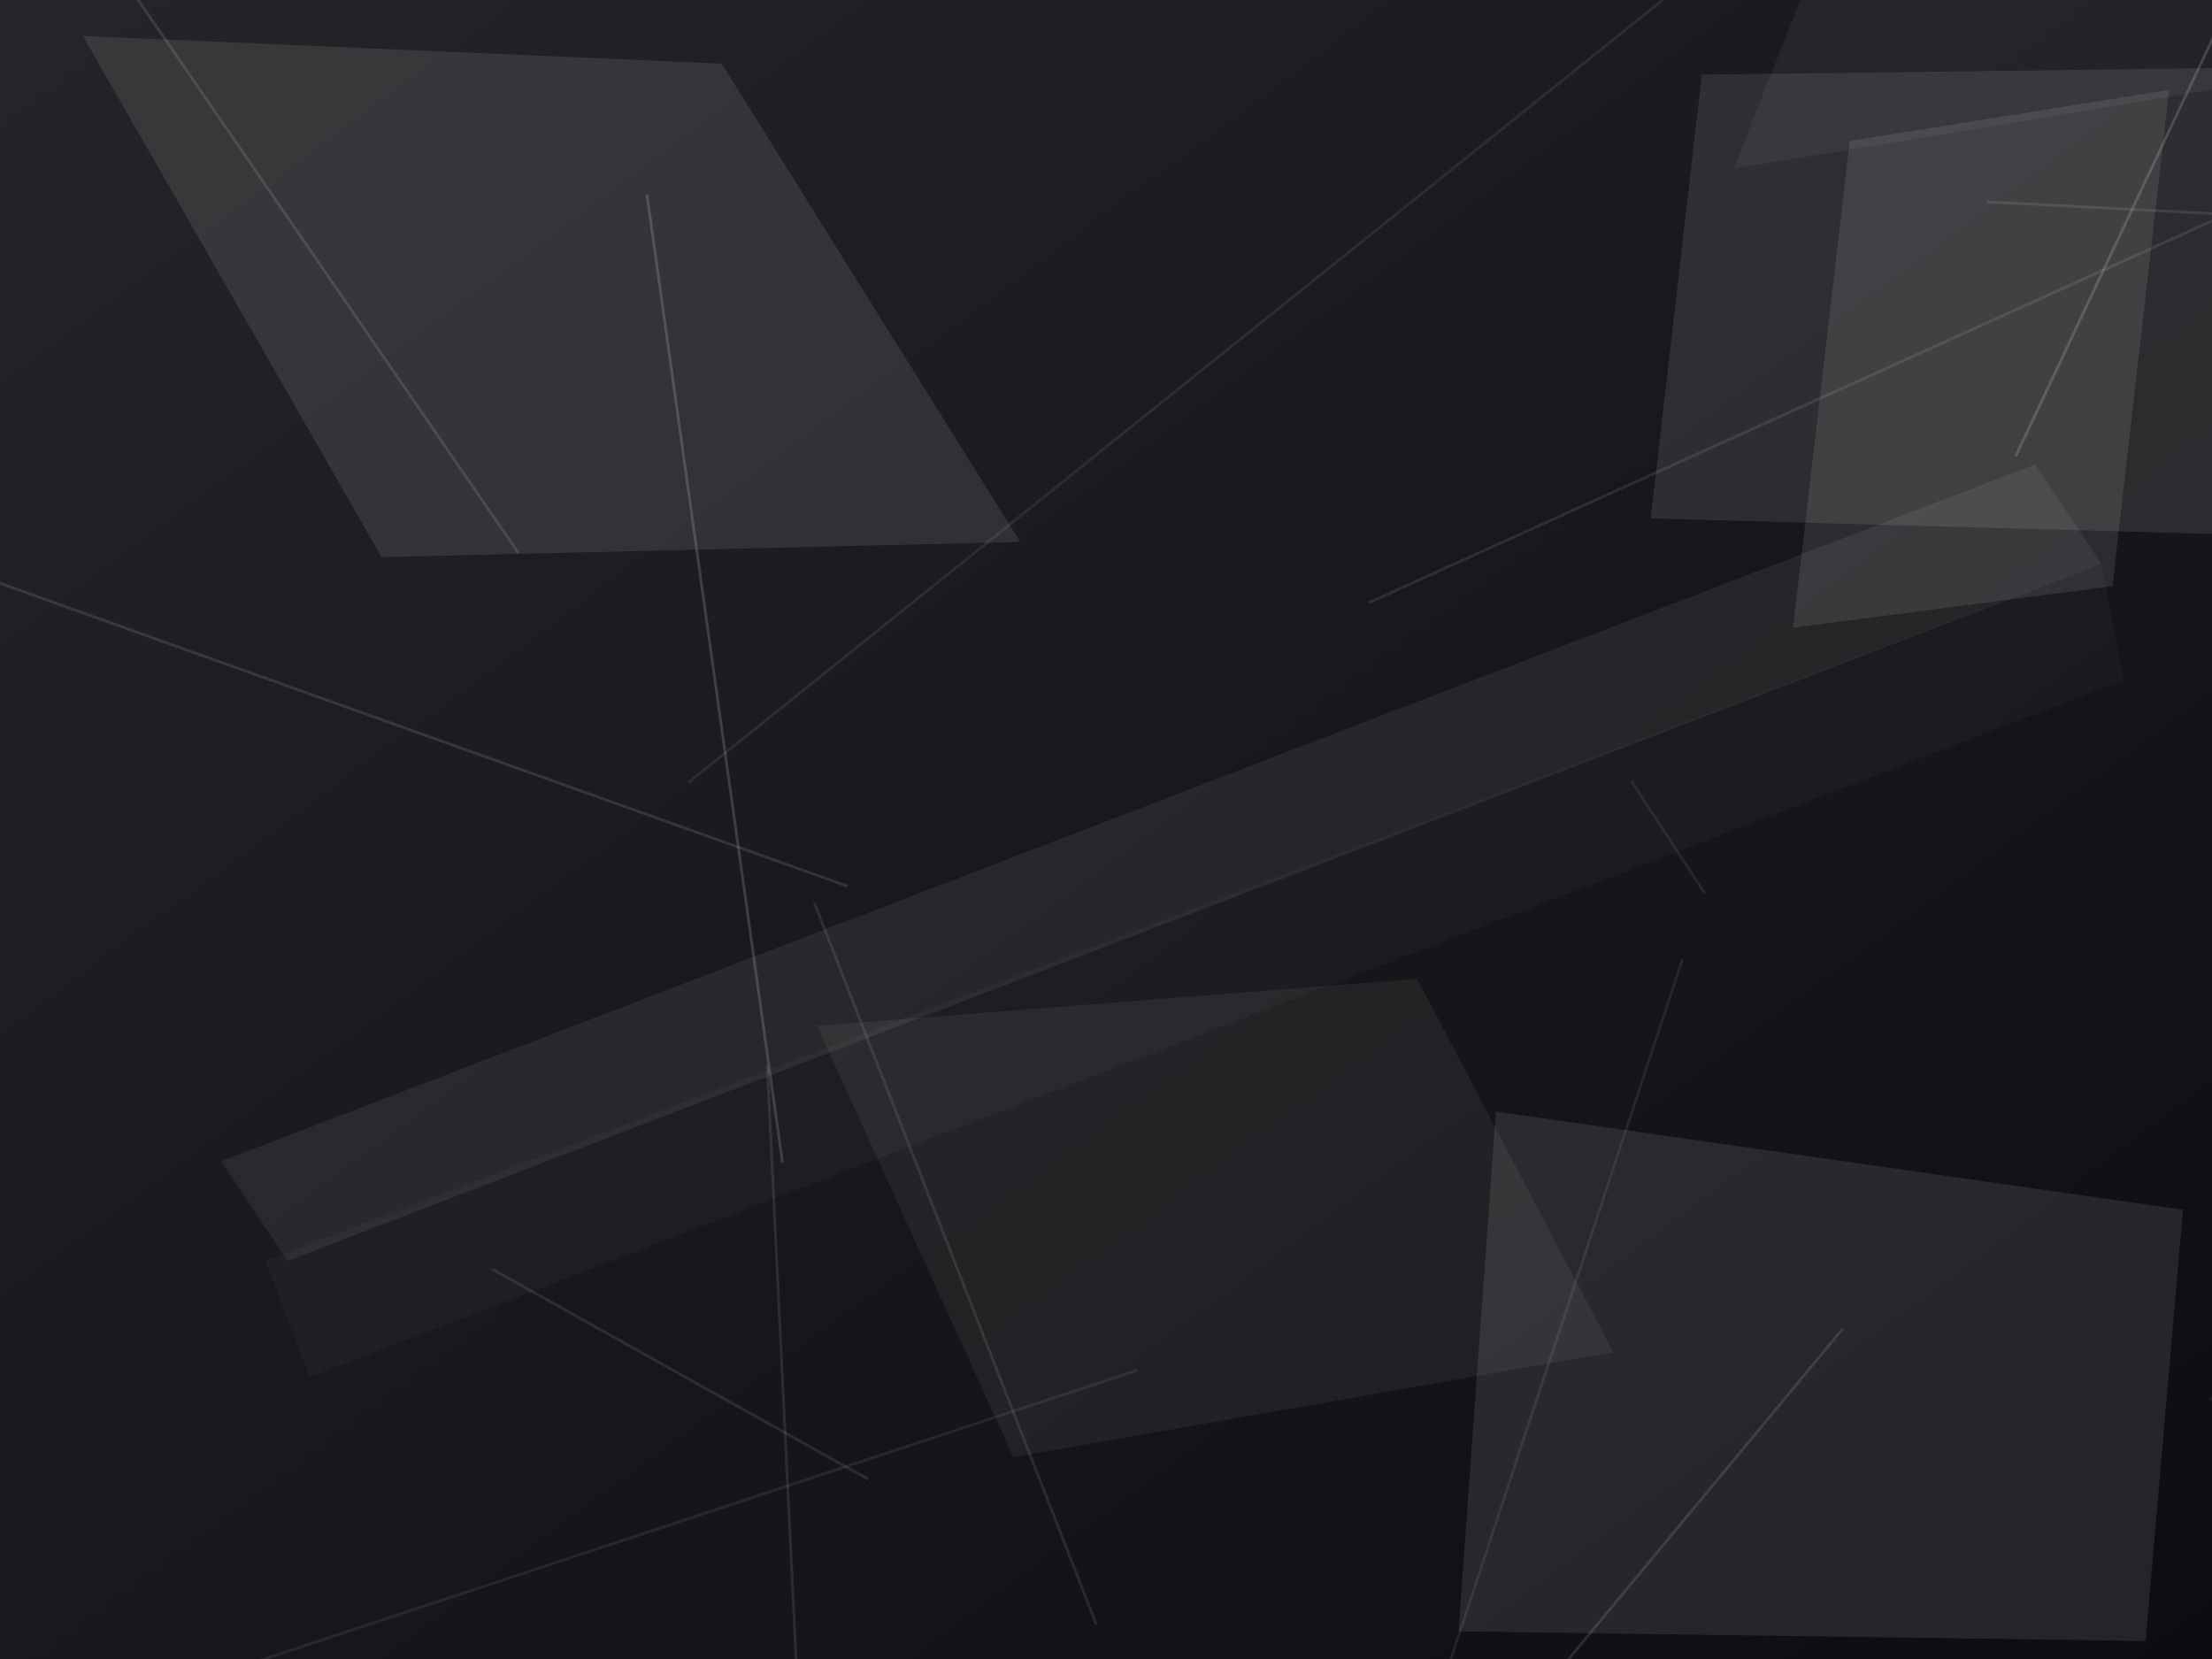 <svg xmlns="http://www.w3.org/2000/svg" width="1600" height="1200" viewBox="0 0 1600 1200">
<rect width="100%" height="100%" fill="#0c0d11"/>
<defs><linearGradient id="g" x1="0" y1="0" x2="1" y2="1"><stop offset="0" stop-color="#ffffff" stop-opacity="0.10"/><stop offset="1" stop-color="#ffffff" stop-opacity="0.00"/></linearGradient></defs>
<rect width="100%" height="100%" fill="url(#g)"/>
<polygon points="1598,1011 1956,958 2140,1428 1782,1348" fill="#f5f6f7" fill-opacity="0.06"/>
<polygon points="873,1373 1345,1334 1274,1664 802,1673" fill="#f5f6f7" fill-opacity="0.05"/>
<polygon points="1338,102 1569,65 1528,424 1297,454" fill="#f5f6f7" fill-opacity="0.1"/>
<polygon points="591,742 1025,708 1167,978 733,1054" fill="#f5f6f7" fill-opacity="0.06"/>
<polygon points="1765,876 2073,955 2020,1027 1712,976" fill="#f5f6f7" fill-opacity="0.06"/>
<polygon points="1485,1286 1760,1335 1812,1606 1537,1671" fill="#f5f6f7" fill-opacity="0.12"/>
<polygon points="1082,804 1579,875 1552,1187 1055,1180" fill="#f5f6f7" fill-opacity="0.1"/>
<polygon points="1231,54 1701,48 1664,388 1194,375" fill="#f5f6f7" fill-opacity="0.1"/>
<polygon points="60,26 522,46 738,392 276,403" fill="#f5f6f7" fill-opacity="0.1"/>
<polygon points="1370,-171 1830,-237 1714,46 1254,122" fill="#f5f6f7" fill-opacity="0.05"/>
<line x1="555" y1="771" x2="579" y2="1266" stroke="#f5f6f7" stroke-opacity="0.1" stroke-width="2"/>
<line x1="1245" y1="-34" x2="498" y2="566" stroke="#f5f6f7" stroke-opacity="0.08" stroke-width="2"/>
<line x1="628" y1="1070" x2="356" y2="918" stroke="#f5f6f7" stroke-opacity="0.1" stroke-width="2"/>
<line x1="1233" y1="646" x2="1180" y2="565" stroke="#f5f6f7" stroke-opacity="0.08" stroke-width="2"/>
<line x1="1668" y1="129" x2="990" y2="436" stroke="#f5f6f7" stroke-opacity="0.1" stroke-width="2"/>
<line x1="793" y1="1175" x2="589" y2="653" stroke="#f5f6f7" stroke-opacity="0.1" stroke-width="2"/>
<line x1="1459" y1="-11" x2="1145" y2="-264" stroke="#f5f6f7" stroke-opacity="0.1" stroke-width="2"/>
<line x1="1437" y1="146" x2="2302" y2="191" stroke="#f5f6f7" stroke-opacity="0.1" stroke-width="2"/>
<line x1="1333" y1="961" x2="865" y2="1525" stroke="#f5f6f7" stroke-opacity="0.12" stroke-width="2"/>
<line x1="468" y1="141" x2="566" y2="841" stroke="#f5f6f7" stroke-opacity="0.16" stroke-width="2"/>
<line x1="1460" y1="-81" x2="1790" y2="-442" stroke="#f5f6f7" stroke-opacity="0.1" stroke-width="2"/>
<line x1="1458" y1="330" x2="1741" y2="-270" stroke="#f5f6f7" stroke-opacity="0.16" stroke-width="2"/>
<line x1="1638" y1="558" x2="2275" y2="339" stroke="#f5f6f7" stroke-opacity="0.12" stroke-width="2"/>
<line x1="613" y1="641" x2="-257" y2="330" stroke="#f5f6f7" stroke-opacity="0.12" stroke-width="2"/>
<line x1="1217" y1="694" x2="1011" y2="1316" stroke="#f5f6f7" stroke-opacity="0.08" stroke-width="2"/>
<line x1="375" y1="400" x2="14" y2="-125" stroke="#f5f6f7" stroke-opacity="0.12" stroke-width="2"/>
<line x1="34" y1="1252" x2="823" y2="991" stroke="#f5f6f7" stroke-opacity="0.08" stroke-width="2"/>
<line x1="1303" y1="-34" x2="1554" y2="-554" stroke="#f5f6f7" stroke-opacity="0.12" stroke-width="2"/>
<polygon points="160.0,840.0 1472.0,336 1520.0,408 208.0,912.0" fill="#f5f6f7" fill-opacity="0.07"/>
<polygon points="192.0,912.0 1520.0,408 1536.0,492 224,996.0" fill="#f5f6f7" fill-opacity="0.03"/>
</svg>